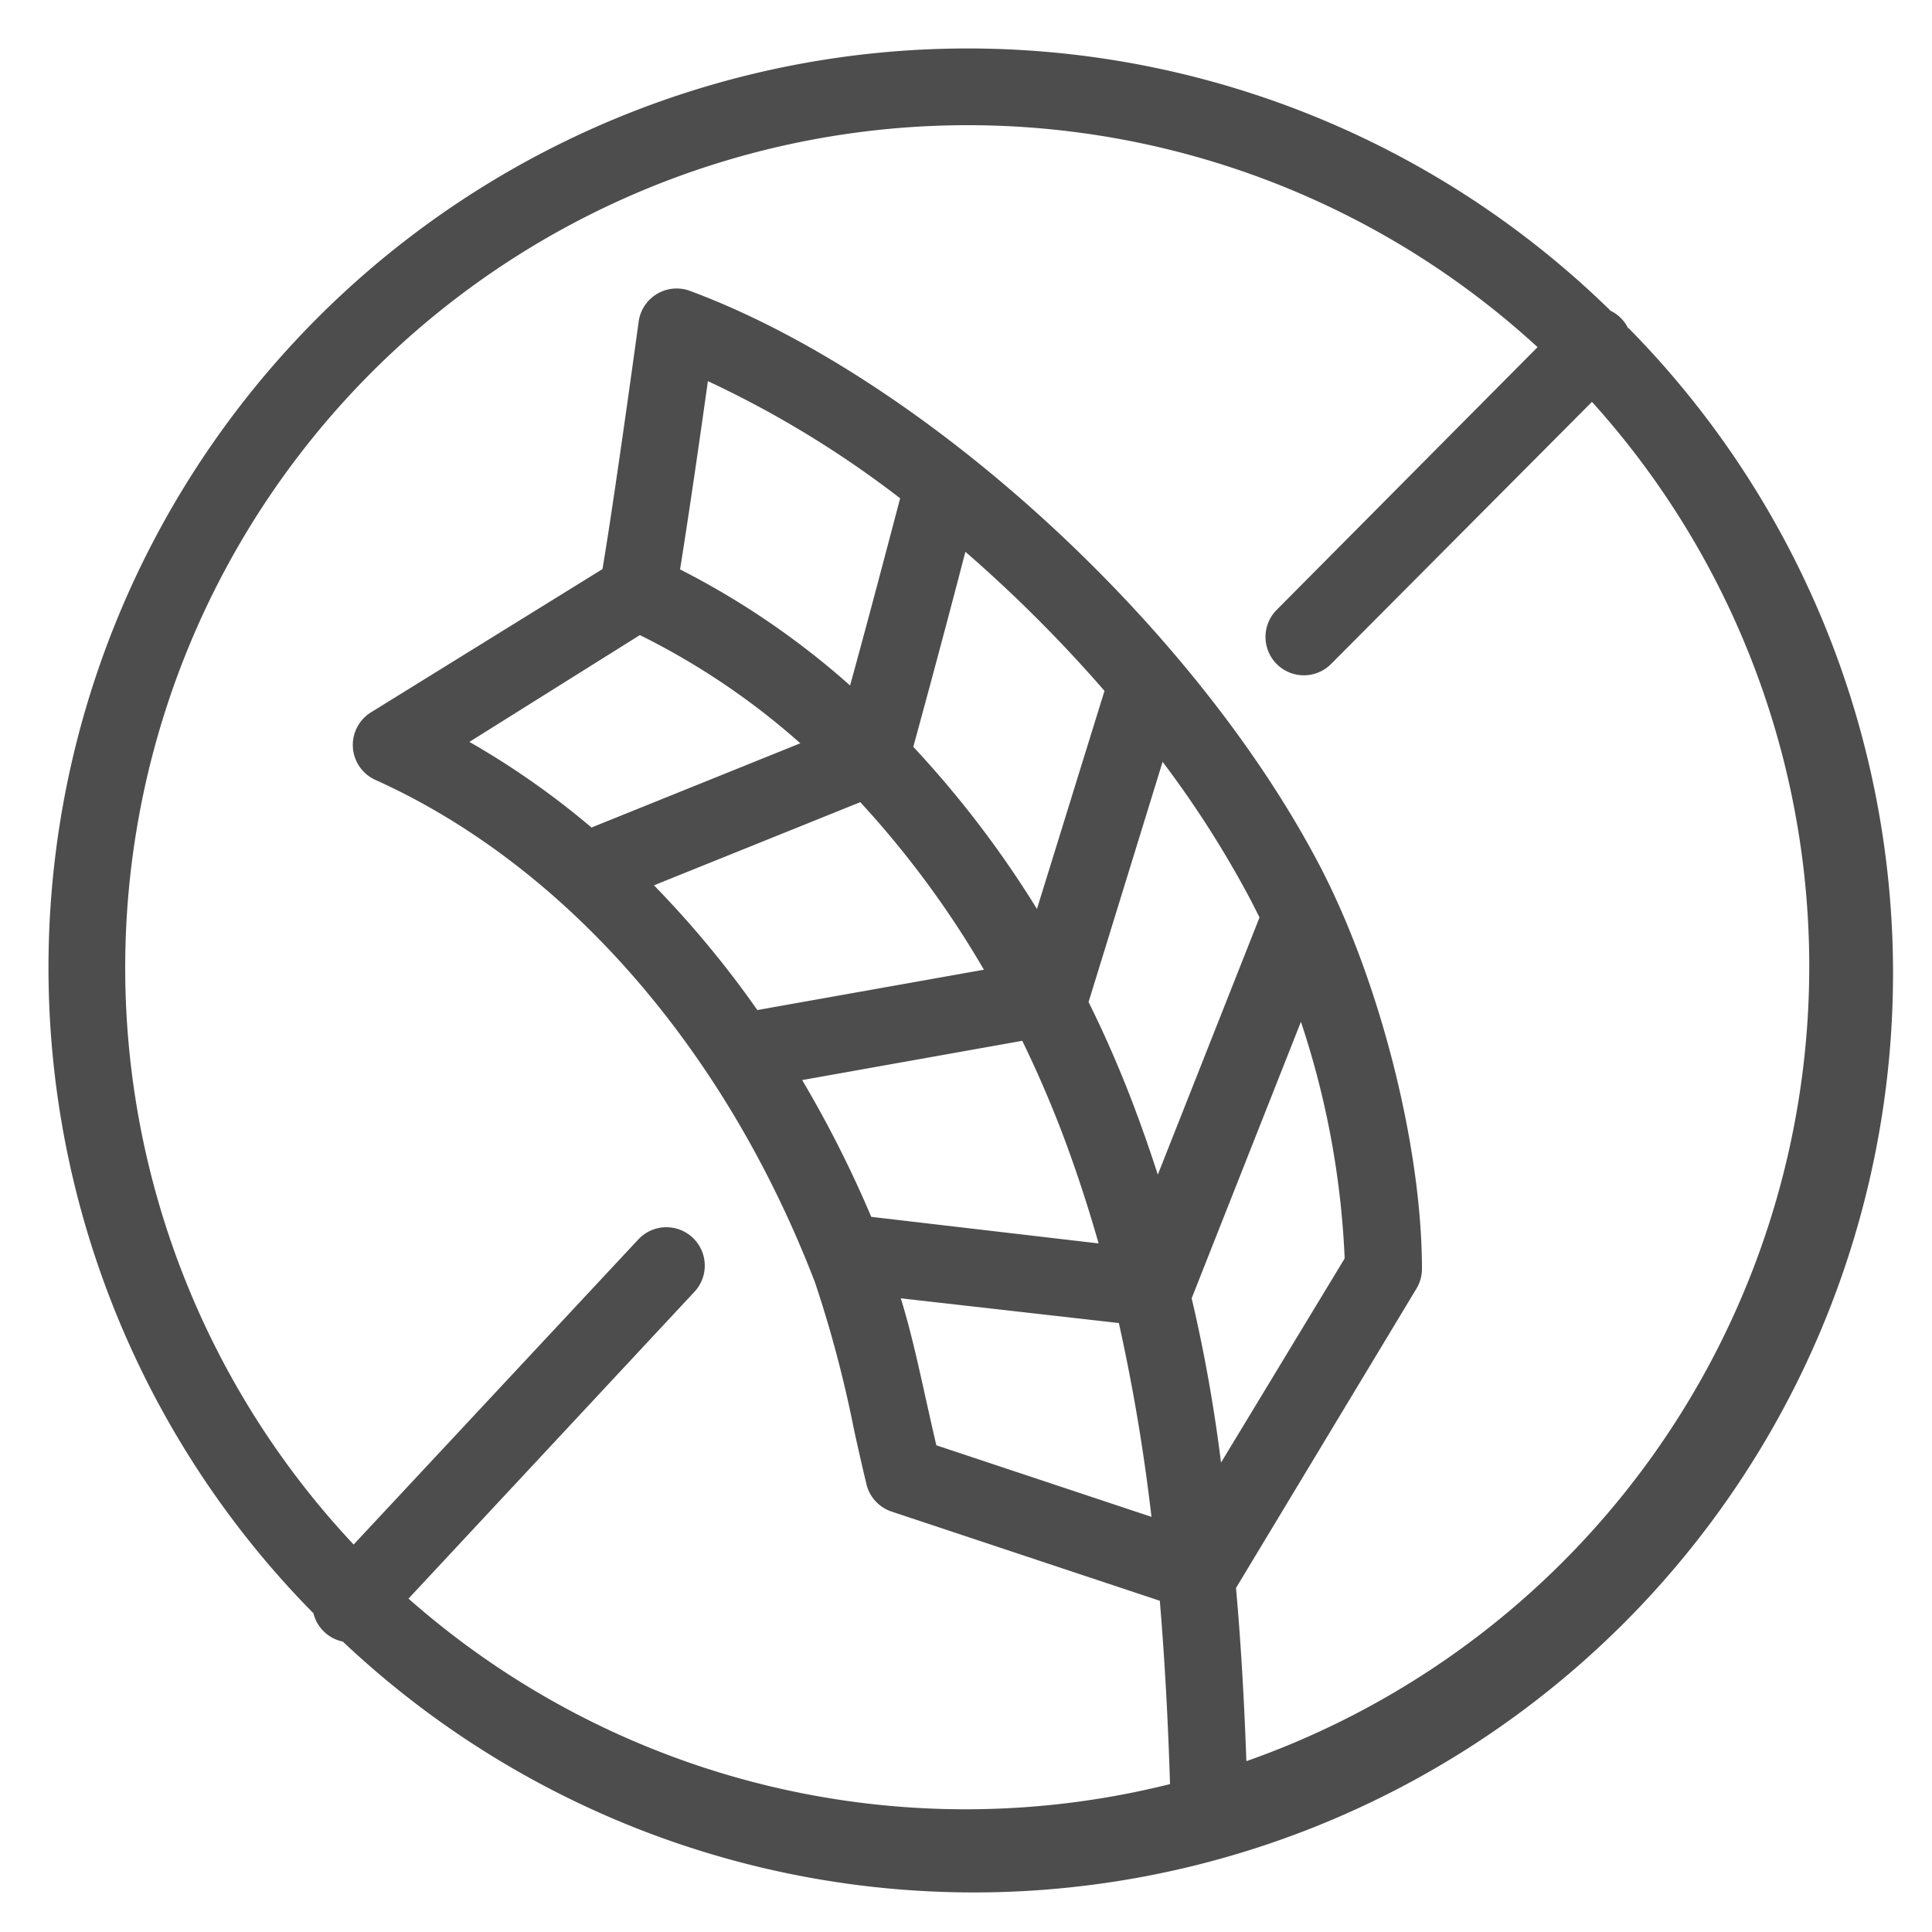 <svg id="Layer_1" data-name="Layer 1" xmlns="http://www.w3.org/2000/svg" viewBox="0 0 125 125"><defs><style>.cls-1{fill:#4d4d4d;}</style></defs><title>majka_</title><path class="cls-1" d="M105.35,21.26a2.45,2.45,0,0,0-1.14-1.15,59.47,59.47,0,0,0-83.93,84.27,2.47,2.47,0,0,0,1.9,1.83,59.47,59.47,0,0,0,83.17-85ZM77.1,84l7.07-17.89A55.88,55.88,0,0,1,87,81.42l-8,13.21C78.56,91.09,77.93,87.52,77.1,84Zm-2.19-8q-.76-2.36-1.65-4.7Q72,68,70.43,64.83l4.79-15.54a66.16,66.16,0,0,1,5.73,9c.18.35.36.71.54,1.07ZM67.09,58.81a66.53,66.53,0,0,0-8-10.49c1.64-6,2.69-10,3.37-12.62a90.49,90.49,0,0,1,9,9ZM55,44.35a52.12,52.12,0,0,0-11-7.51c.32-2,.91-5.82,1.8-12.18a66.19,66.19,0,0,1,12.44,7.58C57.51,35,56.2,40,55,44.35ZM41.4,41.09a47,47,0,0,1,10.38,7L38.27,53.54A52.72,52.72,0,0,0,30.37,48ZM55.66,51.9a62.09,62.09,0,0,1,8,10.84L49,65.35a64.68,64.68,0,0,0-6.69-8.07ZM66.14,67.34q1.35,2.77,2.49,5.72c.93,2.43,1.74,4.9,2.45,7.39L56.37,78.73a74.18,74.18,0,0,0-4.47-8.85ZM72.39,85.6A123,123,0,0,1,74.5,98.14L60.58,93.51c-.15-.65-.31-1.35-.47-2.07C59.56,89,59,86.3,58.28,84Zm8.25,28.33c-.13-3.62-.33-7.36-.67-11.19L91.64,83.38A2.48,2.48,0,0,0,92,82.1c0-7.92-2.73-18.67-6.64-26.14C77.2,40.38,59.7,24.41,44.64,18.82a2.48,2.48,0,0,0-3.32,2c-1.26,9.16-2,14-2.34,16L24,46.09a2.48,2.48,0,0,0,.29,4.37C36.57,56,46.93,67.85,52.74,83a77.73,77.73,0,0,1,2.52,9.53c.28,1.27.55,2.46.8,3.5a2.48,2.48,0,0,0,1.63,1.77l17.35,5.77c.34,4.06.54,8,.66,11.86a54.47,54.47,0,0,1-49.27-12L44.93,83.58a2.48,2.48,0,1,0-3.63-3.39L22.88,99.93a54.51,54.51,0,0,1,76.6-77.47l-16.88,17a2.48,2.48,0,1,0,3.52,3.5L103,26a54.5,54.5,0,0,1-22.34,87.94Z"/></svg>